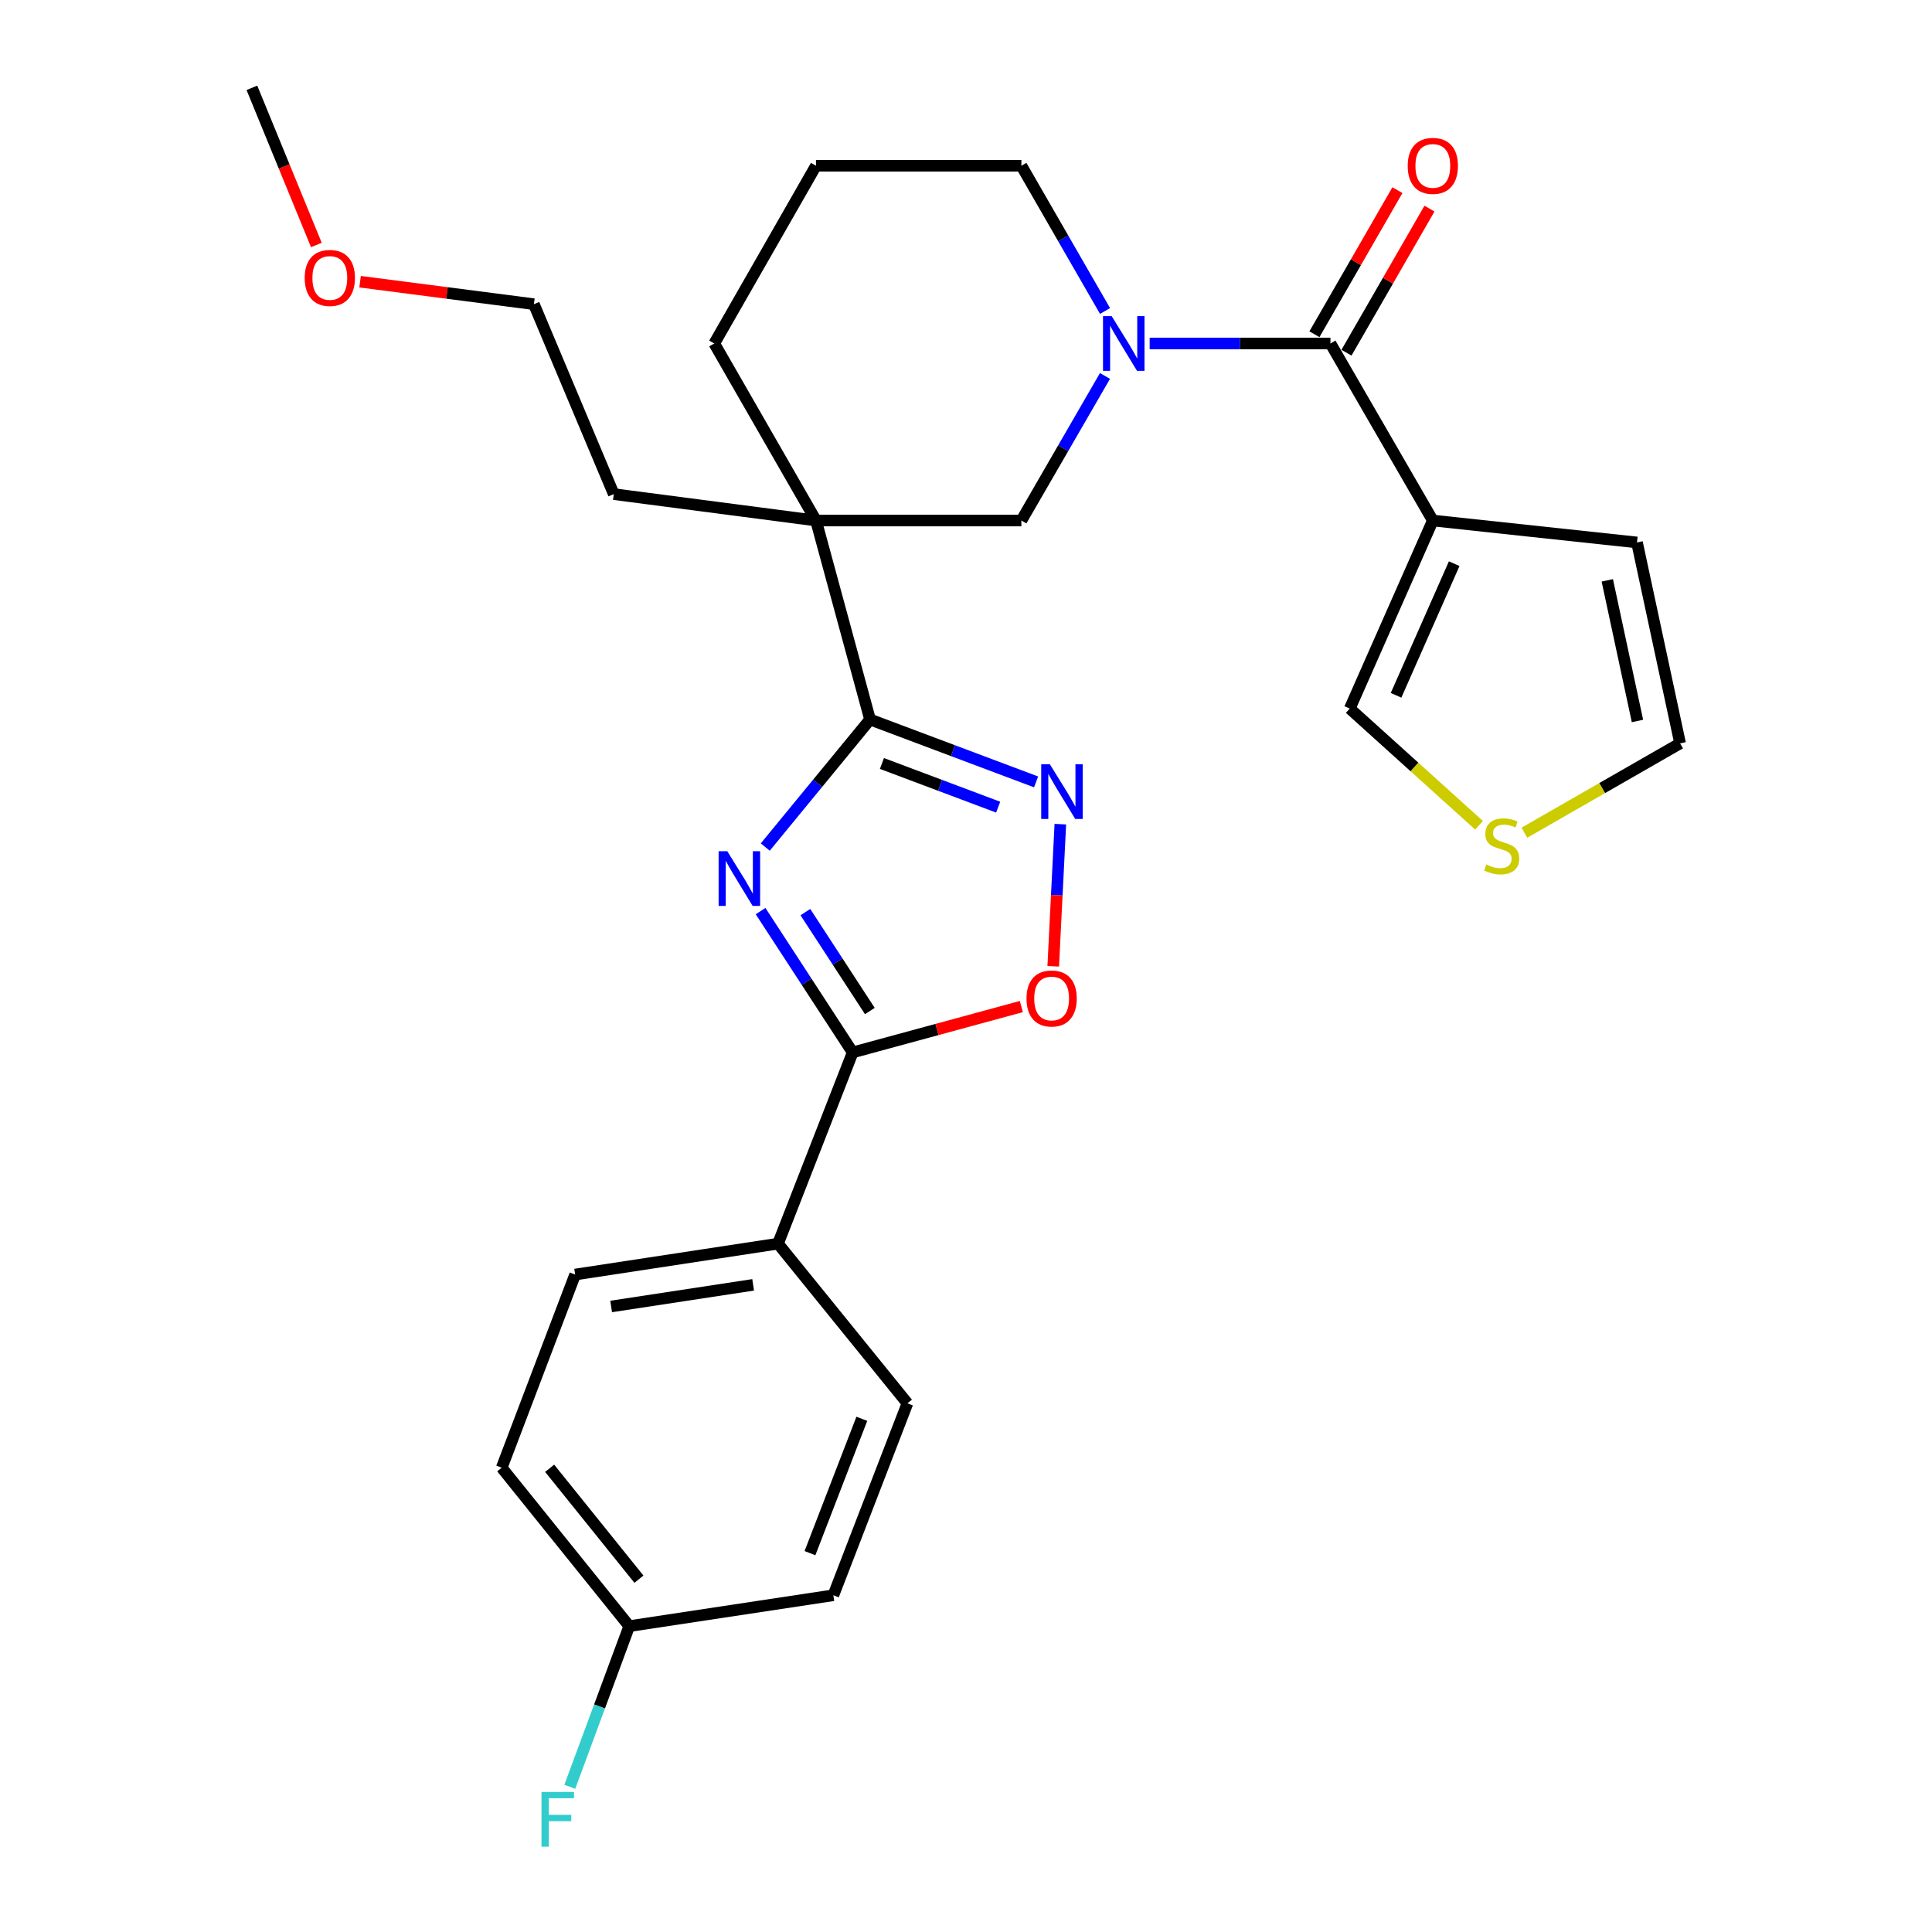 <?xml version='1.0' encoding='iso-8859-1'?>
<svg version='1.1' baseProfile='full'
              xmlns='http://www.w3.org/2000/svg'
                      xmlns:rdkit='http://www.rdkit.org/xml'
                      xmlns:xlink='http://www.w3.org/1999/xlink'
                  xml:space='preserve'
width='1000px' height='1000px' viewBox='0 0 1000 1000'>
<!-- END OF HEADER -->
<rect style='opacity:1.0;fill:#FFFFFF;stroke:none' width='1000' height='1000' x='0' y='0'> </rect>
<path class='bond-0' d='M 396.101,438.427 L 423.216,405.419' style='fill:none;fill-rule:evenodd;stroke:#0000FF;stroke-width:6px;stroke-linecap:butt;stroke-linejoin:miter;stroke-opacity:1' />
<path class='bond-0' d='M 423.216,405.419 L 450.33,372.412' style='fill:none;fill-rule:evenodd;stroke:#000000;stroke-width:6px;stroke-linecap:butt;stroke-linejoin:miter;stroke-opacity:1' />
<path class='bond-2' d='M 393.675,471.589 L 417.509,508.162' style='fill:none;fill-rule:evenodd;stroke:#0000FF;stroke-width:6px;stroke-linecap:butt;stroke-linejoin:miter;stroke-opacity:1' />
<path class='bond-2' d='M 417.509,508.162 L 441.343,544.734' style='fill:none;fill-rule:evenodd;stroke:#000000;stroke-width:6px;stroke-linecap:butt;stroke-linejoin:miter;stroke-opacity:1' />
<path class='bond-2' d='M 416.864,472.108 L 433.548,497.709' style='fill:none;fill-rule:evenodd;stroke:#0000FF;stroke-width:6px;stroke-linecap:butt;stroke-linejoin:miter;stroke-opacity:1' />
<path class='bond-2' d='M 433.548,497.709 L 450.232,523.31' style='fill:none;fill-rule:evenodd;stroke:#000000;stroke-width:6px;stroke-linecap:butt;stroke-linejoin:miter;stroke-opacity:1' />
<path class='bond-1' d='M 450.33,372.412 L 422.348,269.425' style='fill:none;fill-rule:evenodd;stroke:#000000;stroke-width:6px;stroke-linecap:butt;stroke-linejoin:miter;stroke-opacity:1' />
<path class='bond-4' d='M 450.33,372.412 L 493.303,388.561' style='fill:none;fill-rule:evenodd;stroke:#000000;stroke-width:6px;stroke-linecap:butt;stroke-linejoin:miter;stroke-opacity:1' />
<path class='bond-4' d='M 493.303,388.561 L 536.276,404.71' style='fill:none;fill-rule:evenodd;stroke:#0000FF;stroke-width:6px;stroke-linecap:butt;stroke-linejoin:miter;stroke-opacity:1' />
<path class='bond-4' d='M 456.488,395.177 L 486.569,406.482' style='fill:none;fill-rule:evenodd;stroke:#000000;stroke-width:6px;stroke-linecap:butt;stroke-linejoin:miter;stroke-opacity:1' />
<path class='bond-4' d='M 486.569,406.482 L 516.65,417.787' style='fill:none;fill-rule:evenodd;stroke:#0000FF;stroke-width:6px;stroke-linecap:butt;stroke-linejoin:miter;stroke-opacity:1' />
<path class='bond-8' d='M 422.348,269.425 L 528.664,269.425' style='fill:none;fill-rule:evenodd;stroke:#000000;stroke-width:6px;stroke-linecap:butt;stroke-linejoin:miter;stroke-opacity:1' />
<path class='bond-18' d='M 422.348,269.425 L 369.7,177.786' style='fill:none;fill-rule:evenodd;stroke:#000000;stroke-width:6px;stroke-linecap:butt;stroke-linejoin:miter;stroke-opacity:1' />
<path class='bond-20' d='M 422.348,269.425 L 317.691,255.758' style='fill:none;fill-rule:evenodd;stroke:#000000;stroke-width:6px;stroke-linecap:butt;stroke-linejoin:miter;stroke-opacity:1' />
<path class='bond-7' d='M 441.343,544.734 L 484.997,532.862' style='fill:none;fill-rule:evenodd;stroke:#000000;stroke-width:6px;stroke-linecap:butt;stroke-linejoin:miter;stroke-opacity:1' />
<path class='bond-7' d='M 484.997,532.862 L 528.652,520.991' style='fill:none;fill-rule:evenodd;stroke:#FF0000;stroke-width:6px;stroke-linecap:butt;stroke-linejoin:miter;stroke-opacity:1' />
<path class='bond-9' d='M 441.343,544.734 L 402.692,643.711' style='fill:none;fill-rule:evenodd;stroke:#000000;stroke-width:6px;stroke-linecap:butt;stroke-linejoin:miter;stroke-opacity:1' />
<path class='bond-3' d='M 571.934,194.592 L 550.299,232.009' style='fill:none;fill-rule:evenodd;stroke:#0000FF;stroke-width:6px;stroke-linecap:butt;stroke-linejoin:miter;stroke-opacity:1' />
<path class='bond-3' d='M 550.299,232.009 L 528.664,269.425' style='fill:none;fill-rule:evenodd;stroke:#000000;stroke-width:6px;stroke-linecap:butt;stroke-linejoin:miter;stroke-opacity:1' />
<path class='bond-5' d='M 595.066,177.786 L 641.852,177.786' style='fill:none;fill-rule:evenodd;stroke:#0000FF;stroke-width:6px;stroke-linecap:butt;stroke-linejoin:miter;stroke-opacity:1' />
<path class='bond-5' d='M 641.852,177.786 L 688.638,177.786' style='fill:none;fill-rule:evenodd;stroke:#000000;stroke-width:6px;stroke-linecap:butt;stroke-linejoin:miter;stroke-opacity:1' />
<path class='bond-30' d='M 571.967,160.972 L 550.316,123.379' style='fill:none;fill-rule:evenodd;stroke:#0000FF;stroke-width:6px;stroke-linecap:butt;stroke-linejoin:miter;stroke-opacity:1' />
<path class='bond-30' d='M 550.316,123.379 L 528.664,85.786' style='fill:none;fill-rule:evenodd;stroke:#000000;stroke-width:6px;stroke-linecap:butt;stroke-linejoin:miter;stroke-opacity:1' />
<path class='bond-28' d='M 548.828,426.582 L 546.988,463.367' style='fill:none;fill-rule:evenodd;stroke:#0000FF;stroke-width:6px;stroke-linecap:butt;stroke-linejoin:miter;stroke-opacity:1' />
<path class='bond-28' d='M 546.988,463.367 L 545.149,500.153' style='fill:none;fill-rule:evenodd;stroke:#FF0000;stroke-width:6px;stroke-linecap:butt;stroke-linejoin:miter;stroke-opacity:1' />
<path class='bond-6' d='M 688.638,177.786 L 741.626,269.425' style='fill:none;fill-rule:evenodd;stroke:#000000;stroke-width:6px;stroke-linecap:butt;stroke-linejoin:miter;stroke-opacity:1' />
<path class='bond-13' d='M 696.933,182.563 L 718.412,145.27' style='fill:none;fill-rule:evenodd;stroke:#000000;stroke-width:6px;stroke-linecap:butt;stroke-linejoin:miter;stroke-opacity:1' />
<path class='bond-13' d='M 718.412,145.27 L 739.891,107.977' style='fill:none;fill-rule:evenodd;stroke:#FF0000;stroke-width:6px;stroke-linecap:butt;stroke-linejoin:miter;stroke-opacity:1' />
<path class='bond-13' d='M 680.343,173.009 L 701.822,135.716' style='fill:none;fill-rule:evenodd;stroke:#000000;stroke-width:6px;stroke-linecap:butt;stroke-linejoin:miter;stroke-opacity:1' />
<path class='bond-13' d='M 701.822,135.716 L 723.301,98.422' style='fill:none;fill-rule:evenodd;stroke:#FF0000;stroke-width:6px;stroke-linecap:butt;stroke-linejoin:miter;stroke-opacity:1' />
<path class='bond-11' d='M 741.626,269.425 L 698.635,366.753' style='fill:none;fill-rule:evenodd;stroke:#000000;stroke-width:6px;stroke-linecap:butt;stroke-linejoin:miter;stroke-opacity:1' />
<path class='bond-11' d='M 752.689,291.759 L 722.596,359.889' style='fill:none;fill-rule:evenodd;stroke:#000000;stroke-width:6px;stroke-linecap:butt;stroke-linejoin:miter;stroke-opacity:1' />
<path class='bond-12' d='M 741.626,269.425 L 847.304,280.773' style='fill:none;fill-rule:evenodd;stroke:#000000;stroke-width:6px;stroke-linecap:butt;stroke-linejoin:miter;stroke-opacity:1' />
<path class='bond-15' d='M 402.692,643.711 L 297.695,659.697' style='fill:none;fill-rule:evenodd;stroke:#000000;stroke-width:6px;stroke-linecap:butt;stroke-linejoin:miter;stroke-opacity:1' />
<path class='bond-15' d='M 389.824,665.036 L 316.326,676.226' style='fill:none;fill-rule:evenodd;stroke:#000000;stroke-width:6px;stroke-linecap:butt;stroke-linejoin:miter;stroke-opacity:1' />
<path class='bond-16' d='M 402.692,643.711 L 469.688,726.363' style='fill:none;fill-rule:evenodd;stroke:#000000;stroke-width:6px;stroke-linecap:butt;stroke-linejoin:miter;stroke-opacity:1' />
<path class='bond-10' d='M 765.548,427.16 L 732.092,396.957' style='fill:none;fill-rule:evenodd;stroke:#CCCC00;stroke-width:6px;stroke-linecap:butt;stroke-linejoin:miter;stroke-opacity:1' />
<path class='bond-10' d='M 732.092,396.957 L 698.635,366.753' style='fill:none;fill-rule:evenodd;stroke:#000000;stroke-width:6px;stroke-linecap:butt;stroke-linejoin:miter;stroke-opacity:1' />
<path class='bond-31' d='M 789.019,431.01 L 829.318,407.885' style='fill:none;fill-rule:evenodd;stroke:#CCCC00;stroke-width:6px;stroke-linecap:butt;stroke-linejoin:miter;stroke-opacity:1' />
<path class='bond-31' d='M 829.318,407.885 L 869.618,384.76' style='fill:none;fill-rule:evenodd;stroke:#000000;stroke-width:6px;stroke-linecap:butt;stroke-linejoin:miter;stroke-opacity:1' />
<path class='bond-14' d='M 847.304,280.773 L 869.618,384.76' style='fill:none;fill-rule:evenodd;stroke:#000000;stroke-width:6px;stroke-linecap:butt;stroke-linejoin:miter;stroke-opacity:1' />
<path class='bond-14' d='M 831.932,300.388 L 847.552,373.179' style='fill:none;fill-rule:evenodd;stroke:#000000;stroke-width:6px;stroke-linecap:butt;stroke-linejoin:miter;stroke-opacity:1' />
<path class='bond-22' d='M 297.695,659.697 L 259.683,759.685' style='fill:none;fill-rule:evenodd;stroke:#000000;stroke-width:6px;stroke-linecap:butt;stroke-linejoin:miter;stroke-opacity:1' />
<path class='bond-21' d='M 469.688,726.363 L 431.345,825.702' style='fill:none;fill-rule:evenodd;stroke:#000000;stroke-width:6px;stroke-linecap:butt;stroke-linejoin:miter;stroke-opacity:1' />
<path class='bond-21' d='M 446.076,734.37 L 419.236,803.907' style='fill:none;fill-rule:evenodd;stroke:#000000;stroke-width:6px;stroke-linecap:butt;stroke-linejoin:miter;stroke-opacity:1' />
<path class='bond-17' d='M 528.664,85.786 L 422.348,85.786' style='fill:none;fill-rule:evenodd;stroke:#000000;stroke-width:6px;stroke-linecap:butt;stroke-linejoin:miter;stroke-opacity:1' />
<path class='bond-24' d='M 369.7,177.786 L 422.348,85.786' style='fill:none;fill-rule:evenodd;stroke:#000000;stroke-width:6px;stroke-linecap:butt;stroke-linejoin:miter;stroke-opacity:1' />
<path class='bond-19' d='M 325.699,841.687 L 431.345,825.702' style='fill:none;fill-rule:evenodd;stroke:#000000;stroke-width:6px;stroke-linecap:butt;stroke-linejoin:miter;stroke-opacity:1' />
<path class='bond-23' d='M 325.699,841.687 L 310.312,883.269' style='fill:none;fill-rule:evenodd;stroke:#000000;stroke-width:6px;stroke-linecap:butt;stroke-linejoin:miter;stroke-opacity:1' />
<path class='bond-23' d='M 310.312,883.269 L 294.924,924.85' style='fill:none;fill-rule:evenodd;stroke:#33CCCC;stroke-width:6px;stroke-linecap:butt;stroke-linejoin:miter;stroke-opacity:1' />
<path class='bond-29' d='M 325.699,841.687 L 259.683,759.685' style='fill:none;fill-rule:evenodd;stroke:#000000;stroke-width:6px;stroke-linecap:butt;stroke-linejoin:miter;stroke-opacity:1' />
<path class='bond-29' d='M 330.709,817.382 L 284.498,759.98' style='fill:none;fill-rule:evenodd;stroke:#000000;stroke-width:6px;stroke-linecap:butt;stroke-linejoin:miter;stroke-opacity:1' />
<path class='bond-26' d='M 317.691,255.758 L 276.349,157.45' style='fill:none;fill-rule:evenodd;stroke:#000000;stroke-width:6px;stroke-linecap:butt;stroke-linejoin:miter;stroke-opacity:1' />
<path class='bond-25' d='M 186.376,145.81 L 231.363,151.63' style='fill:none;fill-rule:evenodd;stroke:#FF0000;stroke-width:6px;stroke-linecap:butt;stroke-linejoin:miter;stroke-opacity:1' />
<path class='bond-25' d='M 231.363,151.63 L 276.349,157.45' style='fill:none;fill-rule:evenodd;stroke:#000000;stroke-width:6px;stroke-linecap:butt;stroke-linejoin:miter;stroke-opacity:1' />
<path class='bond-27' d='M 163.75,126.806 L 147.066,86.13' style='fill:none;fill-rule:evenodd;stroke:#FF0000;stroke-width:6px;stroke-linecap:butt;stroke-linejoin:miter;stroke-opacity:1' />
<path class='bond-27' d='M 147.066,86.13 L 130.382,45.455' style='fill:none;fill-rule:evenodd;stroke:#000000;stroke-width:6px;stroke-linecap:butt;stroke-linejoin:miter;stroke-opacity:1' />
<path  class='atom-0' d='M 376.437 440.584
L 385.717 455.584
Q 386.637 457.064, 388.117 459.744
Q 389.597 462.424, 389.677 462.584
L 389.677 440.584
L 393.437 440.584
L 393.437 468.904
L 389.557 468.904
L 379.597 452.504
Q 378.437 450.584, 377.197 448.384
Q 375.997 446.184, 375.637 445.504
L 375.637 468.904
L 371.957 468.904
L 371.957 440.584
L 376.437 440.584
' fill='#0000FF'/>
<path  class='atom-4' d='M 575.392 163.626
L 584.672 178.626
Q 585.592 180.106, 587.072 182.786
Q 588.552 185.466, 588.632 185.626
L 588.632 163.626
L 592.392 163.626
L 592.392 191.946
L 588.512 191.946
L 578.552 175.546
Q 577.392 173.626, 576.152 171.426
Q 574.952 169.226, 574.592 168.546
L 574.592 191.946
L 570.912 191.946
L 570.912 163.626
L 575.392 163.626
' fill='#0000FF'/>
<path  class='atom-5' d='M 543.41 395.584
L 552.69 410.584
Q 553.61 412.064, 555.09 414.744
Q 556.57 417.424, 556.65 417.584
L 556.65 395.584
L 560.41 395.584
L 560.41 423.904
L 556.53 423.904
L 546.57 407.504
Q 545.41 405.584, 544.17 403.384
Q 542.97 401.184, 542.61 400.504
L 542.61 423.904
L 538.93 423.904
L 538.93 395.584
L 543.41 395.584
' fill='#0000FF'/>
<path  class='atom-8' d='M 531.32 516.81
Q 531.32 510.01, 534.68 506.21
Q 538.04 502.41, 544.32 502.41
Q 550.6 502.41, 553.96 506.21
Q 557.32 510.01, 557.32 516.81
Q 557.32 523.69, 553.92 527.61
Q 550.52 531.49, 544.32 531.49
Q 538.08 531.49, 534.68 527.61
Q 531.32 523.73, 531.32 516.81
M 544.32 528.29
Q 548.64 528.29, 550.96 525.41
Q 553.32 522.49, 553.32 516.81
Q 553.32 511.25, 550.96 508.45
Q 548.64 505.61, 544.32 505.61
Q 540 505.61, 537.64 508.41
Q 535.32 511.21, 535.32 516.81
Q 535.32 522.53, 537.64 525.41
Q 540 528.29, 544.32 528.29
' fill='#FF0000'/>
<path  class='atom-11' d='M 769.277 447.468
Q 769.597 447.588, 770.917 448.148
Q 772.237 448.708, 773.677 449.068
Q 775.157 449.388, 776.597 449.388
Q 779.277 449.388, 780.837 448.108
Q 782.397 446.788, 782.397 444.508
Q 782.397 442.948, 781.597 441.988
Q 780.837 441.028, 779.637 440.508
Q 778.437 439.988, 776.437 439.388
Q 773.917 438.628, 772.397 437.908
Q 770.917 437.188, 769.837 435.668
Q 768.797 434.148, 768.797 431.588
Q 768.797 428.028, 771.197 425.828
Q 773.637 423.628, 778.437 423.628
Q 781.717 423.628, 785.437 425.188
L 784.517 428.268
Q 781.117 426.868, 778.557 426.868
Q 775.797 426.868, 774.277 428.028
Q 772.757 429.148, 772.797 431.108
Q 772.797 432.628, 773.557 433.548
Q 774.357 434.468, 775.477 434.988
Q 776.637 435.508, 778.557 436.108
Q 781.117 436.908, 782.637 437.708
Q 784.157 438.508, 785.237 440.148
Q 786.357 441.748, 786.357 444.508
Q 786.357 448.428, 783.717 450.548
Q 781.117 452.628, 776.757 452.628
Q 774.237 452.628, 772.317 452.068
Q 770.437 451.548, 768.197 450.628
L 769.277 447.468
' fill='#CCCC00'/>
<path  class='atom-14' d='M 728.626 85.866
Q 728.626 79.066, 731.986 75.266
Q 735.346 71.466, 741.626 71.466
Q 747.906 71.466, 751.266 75.266
Q 754.626 79.066, 754.626 85.866
Q 754.626 92.746, 751.226 96.666
Q 747.826 100.546, 741.626 100.546
Q 735.386 100.546, 731.986 96.666
Q 728.626 92.786, 728.626 85.866
M 741.626 97.346
Q 745.946 97.346, 748.266 94.466
Q 750.626 91.546, 750.626 85.866
Q 750.626 80.306, 748.266 77.506
Q 745.946 74.666, 741.626 74.666
Q 737.306 74.666, 734.946 77.466
Q 732.626 80.266, 732.626 85.866
Q 732.626 91.586, 734.946 94.466
Q 737.306 97.346, 741.626 97.346
' fill='#FF0000'/>
<path  class='atom-24' d='M 280.277 927.515
L 297.117 927.515
L 297.117 930.755
L 284.077 930.755
L 284.077 939.355
L 295.677 939.355
L 295.677 942.635
L 284.077 942.635
L 284.077 955.835
L 280.277 955.835
L 280.277 927.515
' fill='#33CCCC'/>
<path  class='atom-26' d='M 157.714 143.863
Q 157.714 137.063, 161.074 133.263
Q 164.434 129.463, 170.714 129.463
Q 176.994 129.463, 180.354 133.263
Q 183.714 137.063, 183.714 143.863
Q 183.714 150.743, 180.314 154.663
Q 176.914 158.543, 170.714 158.543
Q 164.474 158.543, 161.074 154.663
Q 157.714 150.783, 157.714 143.863
M 170.714 155.343
Q 175.034 155.343, 177.354 152.463
Q 179.714 149.543, 179.714 143.863
Q 179.714 138.303, 177.354 135.503
Q 175.034 132.663, 170.714 132.663
Q 166.394 132.663, 164.034 135.463
Q 161.714 138.263, 161.714 143.863
Q 161.714 149.583, 164.034 152.463
Q 166.394 155.343, 170.714 155.343
' fill='#FF0000'/>
</svg>
